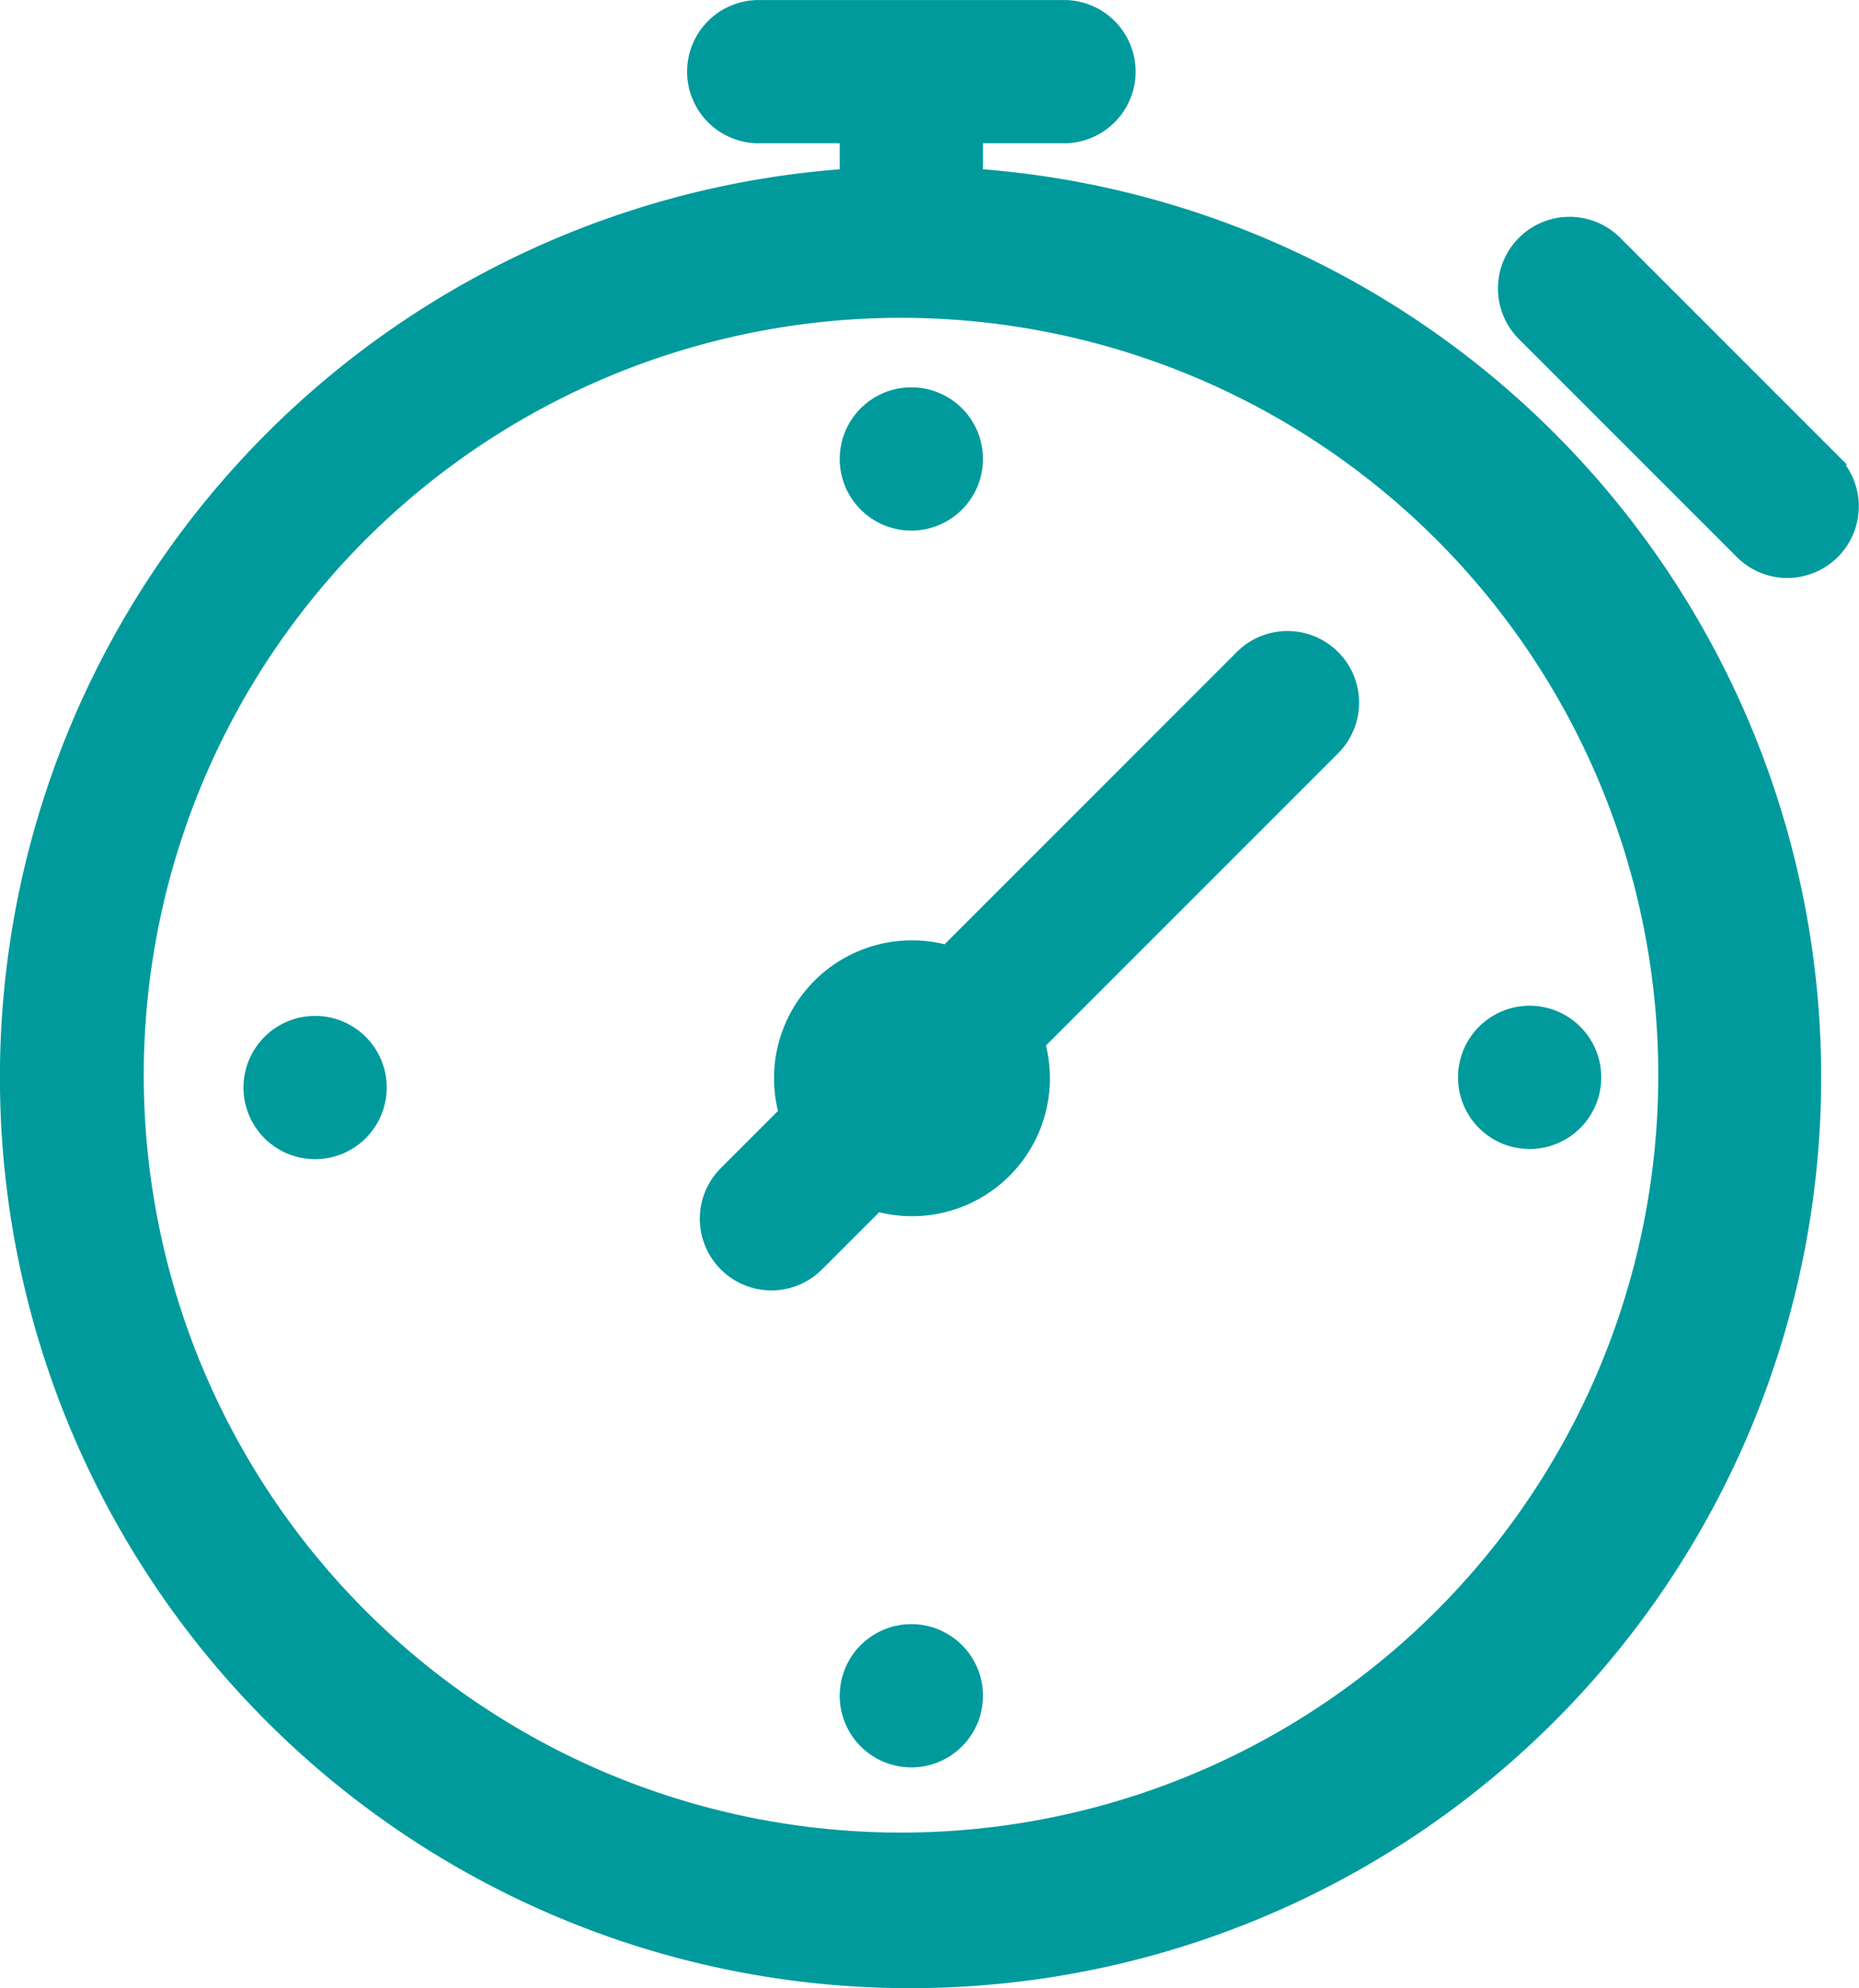 <svg xmlns="http://www.w3.org/2000/svg" width="34.73" height="37.136" viewBox="0 0 34.73 37.136">
    <path data-name="Tracé 162" d="M178.873 286.841a1.238 1.238 0 1 1-1.238-1.238 1.238 1.238 0 0 1 1.238 1.238" transform="translate(-171.749 -266.526)" style="fill:#009a9d"/>
    <path data-name="Tracé 162 - Contour" d="M177.636 288.178a1.338 1.338 0 1 1 1.338-1.338 1.339 1.339 0 0 1-1.338 1.338zm0-2.475a1.138 1.138 0 1 0 1.138 1.138 1.139 1.139 0 0 0-1.138-1.141z" transform="translate(-171.749 -266.526)" style="fill:#009a9d"/>
    <path data-name="Tracé 163" d="M124.962 63.614a16.914 16.914 0 0 1 5.346-32.455v-.679h-1.65a1.238 1.238 0 0 1 0-2.475h5.776a1.238 1.238 0 0 1 0 2.475h-1.65v.679a16.914 16.914 0 1 1-7.822 32.455zm-7.855-15.585a14.455 14.455 0 1 0 4.233-10.2 14.439 14.439 0 0 0-4.233 10.2zm29.932-9.792-4.084-4.084a1.238 1.238 0 0 1 1.75-1.75l4.084 4.084a1.238 1.238 0 0 1-1.75 1.751z" transform="translate(-114.521 -27.904)" style="fill:#009a9d"/>
    <path data-name="Tracé 163 - Contour" d="M131.529 65.04a16.924 16.924 0 0 1-6.605-1.334 17.014 17.014 0 0 1 5.285-32.64v-.486h-1.55a1.338 1.338 0 0 1 0-2.675h5.776a1.338 1.338 0 0 1 0 2.675h-1.55v.486a17.014 17.014 0 0 1-1.355 33.974zM125 63.521a16.814 16.814 0 1 0 7.883-32.255v.153l-.341-.379.141.01v-.67h1.75a1.138 1.138 0 0 0 0-2.275h-5.776a1.138 1.138 0 0 0-.018 2.275h1.769v.872l-.093.007A16.814 16.814 0 0 0 125 63.522zm6.545-.954a14.539 14.539 0 0 1-14.537-14.293v-.249a14.539 14.539 0 1 1 14.539 14.539zm-14.338-14.621v.083a14.147 14.147 0 1 0 0-.083zm30.707-9.246a1.33 1.33 0 0 1-.946-.392l-.147-.147-3.937-3.937a1.338 1.338 0 0 1 1.891-1.893l4.256 4.256H149a1.338 1.338 0 0 1-1.09 2.113zm-.783-.512a1.138 1.138 0 0 0 1.587-1.631l-.171-.171-3.914-3.914a1.138 1.138 0 0 0-1.608 1.61z" transform="translate(-114.521 -27.904)" style="fill:#009a9d"/>
    <path data-name="Tracé 164" d="M330.073 127.457a1.238 1.238 0 1 1-1.238-1.238 1.238 1.238 0 0 1 1.238 1.238" transform="translate(-311.81 -118.883)" style="fill:#009a9d"/>
    <path data-name="Tracé 164 - Contour" d="M328.836 128.794a1.338 1.338 0 1 1 1.338-1.338 1.339 1.339 0 0 1-1.338 1.338zm0-2.475a1.138 1.138 0 1 0 1.138 1.138 1.139 1.139 0 0 0-1.138-1.138z" transform="translate(-311.81 -118.883)" style="fill:#009a9d"/>
    <path data-name="Tracé 165" d="M330.073 441.057a1.238 1.238 0 1 1-1.238-1.238 1.238 1.238 0 0 1 1.238 1.238" transform="translate(-311.81 -409.381)" style="fill:#009a9d"/>
    <path data-name="Tracé 165 - Contour" d="M328.836 442.394a1.338 1.338 0 1 1 1.338-1.338 1.339 1.339 0 0 1-1.338 1.338zm0-2.475a1.138 1.138 0 1 0 1.138 1.138 1.139 1.139 0 0 0-1.138-1.138z" transform="translate(-311.81 -409.381)" style="fill:#009a9d"/>
    <path data-name="Tracé 166" d="M486.873 284.257a1.238 1.238 0 1 1-1.238-1.238 1.238 1.238 0 0 1 1.238 1.238" transform="translate(-457.059 -264.132)" style="fill:#009a9d"/>
    <path data-name="Tracé 166 - Contour" d="M485.636 285.594a1.338 1.338 0 1 1 1.338-1.338 1.339 1.339 0 0 1-1.338 1.338zm0-2.475a1.138 1.138 0 1 0 1.138 1.138 1.139 1.139 0 0 0-1.138-1.138z" transform="translate(-457.059 -264.132)" style="fill:#009a9d"/>
    <path data-name="Tracé 167" d="m295.335 198.815-1.108 1.109a1.238 1.238 0 1 1-1.75-1.75l1.109-1.108a2.476 2.476 0 0 1 3.032-3.033l5.485-5.485a1.238 1.238 0 1 1 1.75 1.75l-5.484 5.484a2.475 2.475 0 0 1-3.034 3.034z" transform="translate(-278.94 -176.283)" style="fill:#009a9d"/>
    <path data-name="Tracé 167 - Contour" d="M293.352 200.386a1.338 1.338 0 0 1-.946-2.284l1.068-1.068a2.576 2.576 0 0 1 3.113-3.113l5.445-5.445a1.338 1.338 0 1 1 1.892 1.892l-5.444 5.444a2.575 2.575 0 0 1-3.115 3.114l-1.068 1.068a1.328 1.328 0 0 1-.945.392zm2.624-6.338a2.375 2.375 0 0 0-2.294 2.991l.015.056-1.149 1.149a1.138 1.138 0 1 0 1.609 1.609l1.149-1.149.056.015a2.375 2.375 0 0 0 2.911-2.911v-.026l.047-.006-.042-.026.066.023h.016l-.059-.059 5.484-5.484a1.138 1.138 0 1 0-1.609-1.609l-5.526 5.526-.056-.015a2.378 2.378 0 0 0-.618-.085z" transform="translate(-278.94 -176.283)" style="fill:#009a9d"/>
</svg>
